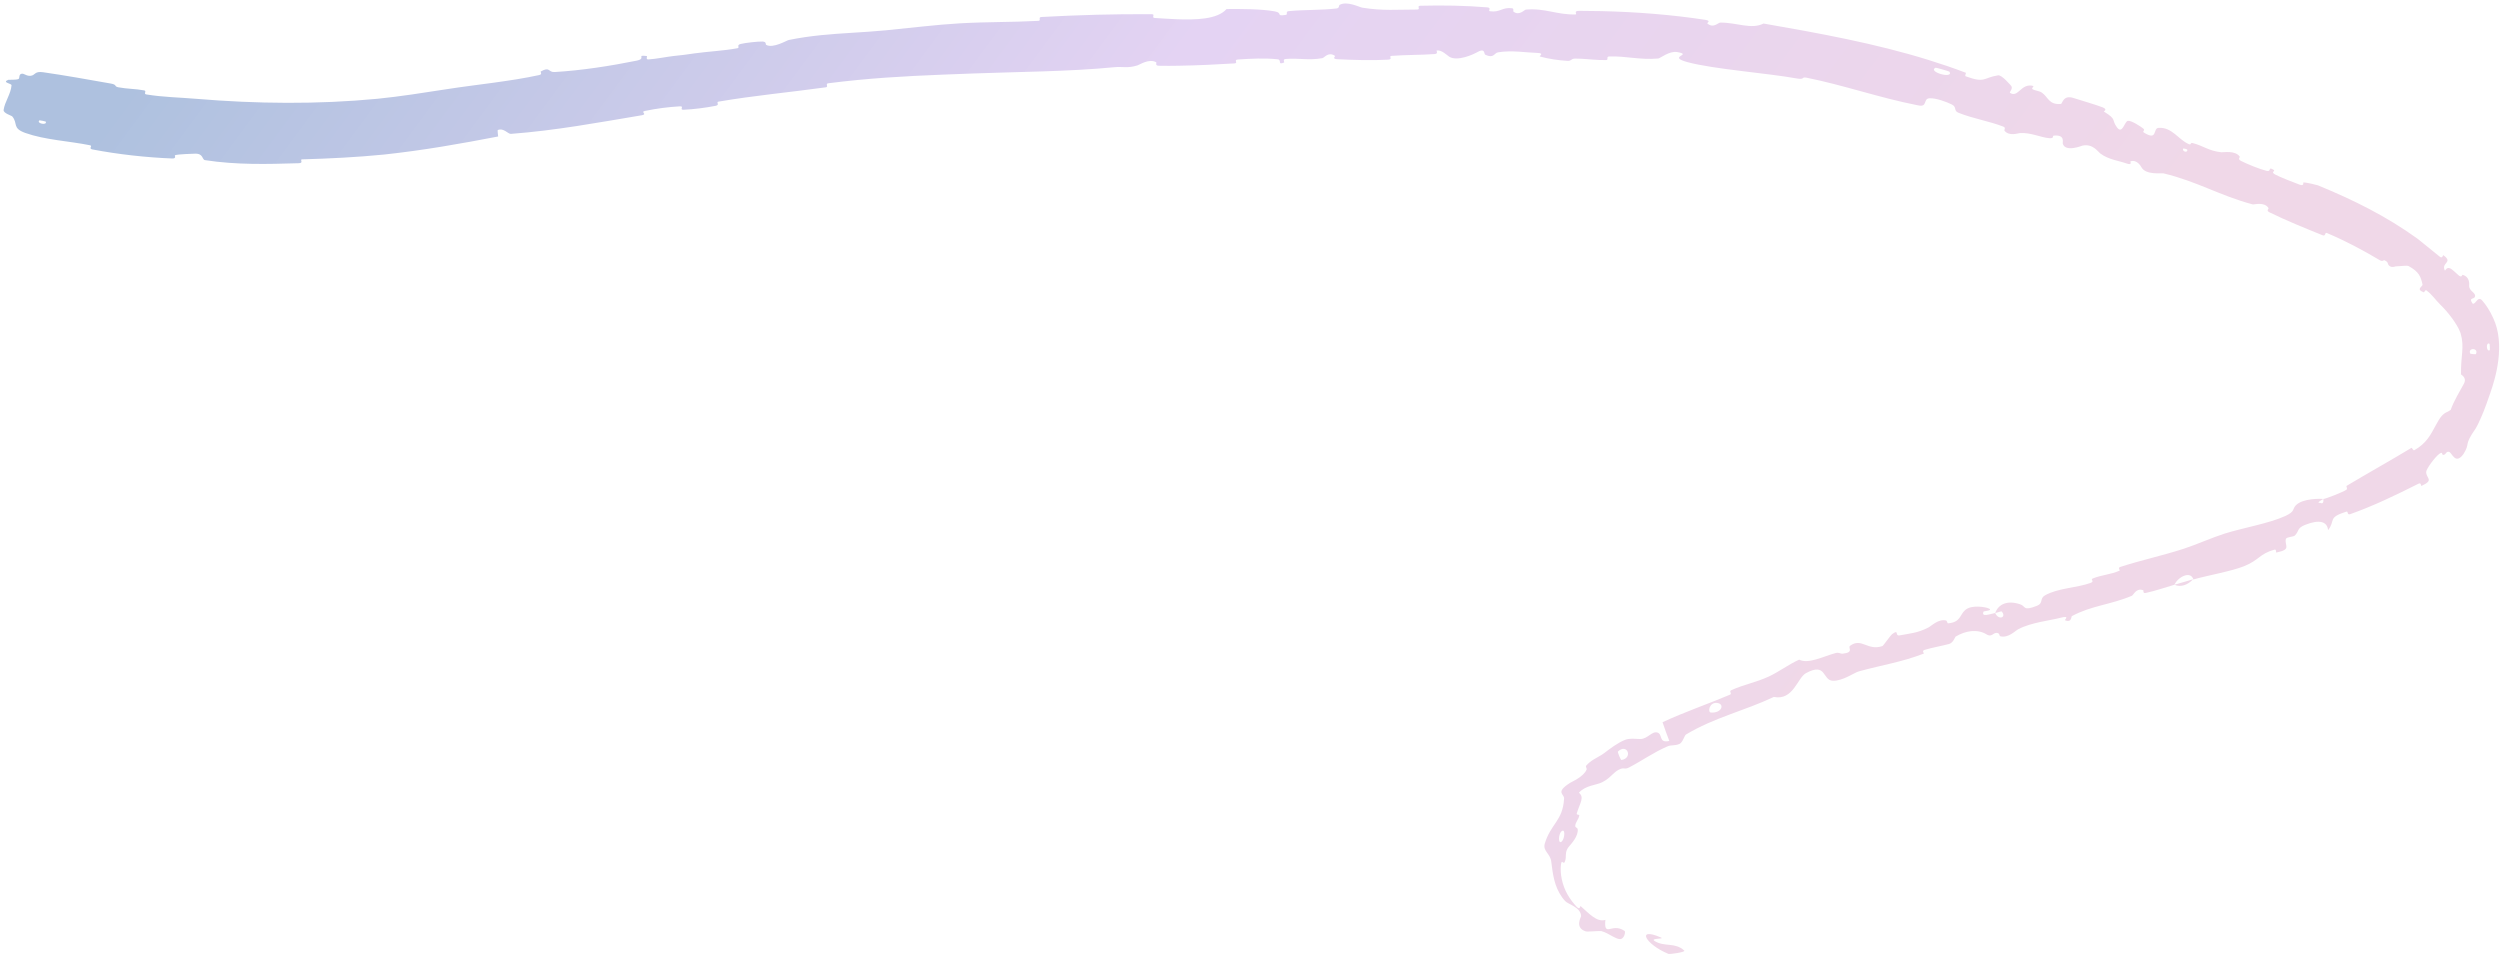 <?xml version="1.0" encoding="UTF-8"?> <svg xmlns="http://www.w3.org/2000/svg" width="322" height="123" viewBox="0 0 322 123" fill="none"><g filter="url(#filter0_n_252_1101)"><path d="M5.544 9.303C8.131 9.67 11.624 10.289 14.281 10.763C15.117 10.912 14.666 11.13 15.243 11.243C16.368 11.461 17.451 11.429 18.573 11.643C18.944 11.715 18.444 12.096 18.835 12.162C20.986 12.519 23.048 12.539 25.245 12.726C33.073 13.377 40.889 13.46 48.622 12.722C51.502 12.433 54.562 11.95 57.595 11.479C61.226 10.909 65.719 10.485 69.459 9.665C69.901 9.568 69.572 9.251 69.652 9.206C70.873 8.522 70.568 9.33 71.447 9.278C74.914 9.076 78.702 8.479 81.971 7.818C83.357 7.537 81.843 7.034 83.311 7.22C83.414 7.232 83.119 7.674 83.509 7.655C84.405 7.61 86.025 7.291 86.717 7.219C88.017 7.086 88.238 7.049 89.47 6.873C91.146 6.638 93.184 6.546 94.974 6.214C95.356 6.142 94.791 5.813 95.398 5.662C96.011 5.51 97.639 5.329 98.204 5.352C98.769 5.374 98.574 5.717 98.681 5.776C99.562 6.277 101.334 5.204 101.582 5.153C104.442 4.567 107.084 4.391 109.738 4.223C111.164 4.133 112.549 4.051 114.013 3.912C117.186 3.609 120.565 3.181 123.599 3.007C127.207 2.802 130.272 2.874 133.76 2.685C134.128 2.666 133.676 2.213 134.126 2.189C138.903 1.931 143.618 1.792 148.364 1.832C148.844 1.836 148.255 2.285 148.73 2.315C149.542 2.362 150.489 2.437 151.481 2.475C154.02 2.572 156.791 2.512 157.983 1.164C159.973 1.152 162.386 1.146 164.168 1.461C165.32 1.664 164.227 2.144 165.618 1.915C165.933 1.865 165.511 1.48 165.986 1.434C167.982 1.24 170.169 1.326 172.145 1.091C172.545 1.043 172.431 0.69 172.544 0.625C173.497 0.094 175.101 0.928 175.452 0.986C178.104 1.42 180.032 1.226 182.498 1.229C183.07 1.231 182.392 0.757 182.943 0.741C185.799 0.666 188.76 0.715 191.555 0.948C192.175 1.001 191.601 1.401 191.897 1.447C193.208 1.646 193.5 0.884 194.76 1.064C195.025 1.101 194.871 1.446 194.919 1.484C195.666 2.091 196.335 1.253 196.53 1.237C198.997 1.017 200.551 1.93 202.929 1.859C203.216 1.85 202.581 1.396 203.386 1.398C204.307 1.399 205.249 1.41 206.177 1.431C210.668 1.53 215.291 1.886 219.638 2.555C220.456 2.681 219.84 2.958 219.888 3.003C220.665 3.709 221.294 2.916 221.563 2.911C223.699 2.888 225.577 3.838 227.141 3.03C234.342 4.287 241.505 5.583 248.389 7.722C250.021 8.227 251.592 8.763 253.187 9.367C253.293 9.406 252.991 9.759 253.202 9.835C255.728 10.756 255.428 10.003 257.354 9.703C257.833 9.627 258.912 10.924 259.008 11.024C259.365 11.393 258.756 11.87 258.885 11.958C259.961 12.669 260.302 10.623 261.911 11.078C261.961 11.095 261.647 11.401 261.771 11.475C262.155 11.707 262.608 11.68 262.976 11.921C263.81 12.475 263.873 13.534 265.448 13.387C265.648 13.367 265.704 12.164 267.098 12.632C267.674 12.824 270.152 13.545 270.844 13.836C271.521 14.121 270.931 14.336 270.976 14.367C272.7 15.415 271.927 15.395 272.654 16.391C273.376 17.384 273.635 15.63 274.075 15.562C274.509 15.493 275.769 16.321 276.062 16.565C276.355 16.808 275.863 16.903 276.137 17.075C277.941 18.207 277.266 16.523 278.009 16.47C279.761 16.344 280.561 17.975 281.913 18.562C282.279 18.721 282.062 18.336 282.411 18.424C283.807 18.783 284.456 19.432 286.11 19.613C286.369 19.639 287.873 19.338 288.471 20.16C288.554 20.278 288.13 20.47 288.667 20.739C289.488 21.148 290.965 21.761 291.929 22.005C292.625 22.179 292.049 21.394 292.826 21.862C293.17 22.07 292.374 22.104 293.031 22.472C293.709 22.846 295.487 23.516 296.165 23.773C296.833 24.025 296.618 23.505 296.682 23.501C297.08 23.489 298.449 23.829 298.554 23.873C303.175 25.776 307.342 27.838 311.377 30.746C312.317 31.508 313.267 32.271 314.231 33.052C314.603 33.356 314.645 32.824 314.704 32.867C316.063 33.845 314.335 33.811 314.911 34.861C315.382 34.119 315.779 34.684 316.662 35.456C317.086 35.833 317.117 35.38 317.177 35.394C318.137 35.667 318.036 36.573 318.026 36.77C318.003 37.51 318.832 37.632 318.791 38.141C318.739 38.638 317.86 38.227 318.484 39.117C318.916 39.208 319.12 38.047 319.714 38.71C320.208 39.274 320.706 40.037 321.111 40.936C322.745 44.371 321.398 48.767 320.756 50.598C320.024 52.755 319.666 53.593 319.152 54.664C319.073 54.826 318.984 54.99 318.882 55.162C317.245 57.511 318.248 56.937 317.292 58.487C316.22 59.955 315.816 58.25 315.421 58.196C315.036 58.12 315.06 58.539 314.735 58.589C314.409 58.638 314.727 58.083 314.186 58.456C313.642 58.849 312.518 60.365 312.493 60.772C312.463 61.637 313.581 61.802 311.892 62.583C311.794 62.626 311.877 62.114 311.514 62.296C308.616 63.751 305.699 65.168 302.7 66.225C302.283 66.371 302.466 65.815 302.221 65.895C299.742 66.68 300.857 66.984 299.858 68.285C299.748 67.16 298.734 66.879 296.922 67.594C295.808 68.029 296.166 68.393 295.574 68.978C295.397 69.155 294.49 69.154 294.422 69.416C294.201 70.272 295.23 70.757 293.198 71.167C293.108 71.183 293.241 70.712 292.94 70.797C290.979 71.347 291.023 72.136 288.994 72.943C287.393 73.58 284.374 74.107 282.506 74.634C282.161 73.472 280.523 74.294 280.064 75.317C278.831 75.675 277.586 76.115 276.368 76.372C275.954 76.459 276.115 76.041 276.052 76.021C275.114 75.689 274.831 76.626 274.58 76.737C271.847 77.897 269.39 77.987 266.854 79.359C266.765 79.407 266.849 80.261 265.957 79.881C265.898 79.854 266.681 79.226 265.405 79.567C264.113 79.913 261.609 80.165 259.954 81.042C259.556 81.253 258.663 82.217 257.641 81.951C257.507 81.913 257.567 81.645 257.365 81.562C256.715 81.301 256.653 82.203 255.824 81.684C255.347 81.386 254.659 81.209 253.84 81.3C253.238 81.368 252.574 81.58 251.878 81.998C251.825 82.028 251.587 82.798 251.028 82.948C250.133 83.186 248.832 83.419 247.901 83.701C247.457 83.835 247.861 84.152 247.786 84.182C244.873 85.297 242.646 85.593 239.42 86.472C238.832 86.631 237.341 87.727 236.076 87.682C234.688 87.637 235.281 85.247 232.598 86.707C231.513 87.3 230.971 90.266 228.471 89.765C224.659 91.568 220.781 92.414 217.136 94.619C216.971 94.718 216.732 95.632 216.329 95.811C215.727 96.079 215.25 95.93 214.818 96.115C212.993 96.888 211.513 97.976 209.82 98.849C209.176 99.183 209.231 98.749 208.464 99.157C208.164 99.317 207.942 99.52 207.716 99.731C207.359 100.064 207.021 100.415 206.381 100.744C205.607 101.144 204.247 101.121 203.365 102.103C204.088 102.71 203.533 103.345 203.094 104.741C203.013 105.008 203.436 104.891 203.414 105.024C203.336 105.555 202.899 105.886 202.89 106.413C202.888 106.54 203.185 106.658 203.202 106.766C203.355 107.666 202.318 108.749 202.142 108.965C202.012 109.11 201.919 109.25 201.851 109.382C201.572 109.934 201.766 110.343 201.59 110.881C201.391 111.572 201.168 110.51 201.052 111.351C200.909 112.532 201.209 113.999 201.888 115.196C202.224 115.8 202.641 116.323 203.048 116.769C203.548 117.294 203.507 116.637 203.586 116.706C204.651 117.638 205.669 118.824 206.775 118.479C206.66 119.605 206.88 119.733 207.267 119.671C207.712 119.602 208.353 119.299 209.258 119.91C209.391 120 209.216 121.049 208.563 120.952C208.102 120.881 207.572 120.511 206.992 120.217C206.753 120.096 206.505 119.988 206.239 119.92C206.034 119.882 204.435 120.035 204.242 119.96C202.785 119.494 203.639 118.116 203.645 118.022C203.645 116.851 201.918 116.455 201.599 116.061C201.456 115.91 201.323 115.748 201.202 115.581C200.162 114.129 200 112.526 199.809 111.03C199.699 109.936 198.729 109.663 198.952 108.71C198.952 108.709 198.953 108.707 198.953 108.705C199.73 106.072 201.283 105.759 201.453 102.877C201.541 102.261 200.219 102.1 202.242 100.823C202.376 100.719 203.985 100.06 204.358 99.109C204.406 98.984 204.194 98.739 204.298 98.617C204.904 97.929 205.541 97.686 206.279 97.233C206.392 97.164 206.507 97.087 206.625 96.997C207.389 96.419 208.301 95.705 209.306 95.295C209.916 95.044 210.929 95.198 211.274 95.188C212.239 95.17 212.767 94.13 213.48 94.354C214.194 94.582 213.594 95.746 215.006 95.434C214.688 94.654 214.423 93.824 214.135 93.024C216.988 91.691 219.914 90.706 222.804 89.484C223.16 89.333 222.622 89.064 223.001 88.891C224.61 88.162 226.154 87.904 227.811 87.142C229.095 86.55 230.381 85.57 231.733 84.963C232.906 85.566 234.851 84.543 236.386 84.124C236.919 83.978 236.966 84.233 237.366 84.189C238.877 84.016 237.948 83.429 238.294 83.174C239.788 82.088 240.518 83.873 242.459 83.213C242.563 83.178 243.529 81.805 243.687 81.69C244.684 80.949 243.978 81.974 244.698 81.833C246.011 81.579 246.966 81.549 248.381 80.82C248.789 80.608 249.667 79.686 250.651 79.919C250.781 79.95 250.812 80.293 250.907 80.287C252.532 80.148 252.398 79.221 253.087 78.603C253.127 78.566 253.171 78.53 253.218 78.496C254.055 77.888 255.676 78.196 256.021 78.319C256.924 78.634 255.506 78.707 255.479 78.77C255.171 79.522 256.176 79.125 256.984 78.953C257.385 79.925 258.487 79.548 257.828 78.768C257.755 78.683 257.159 78.953 256.984 78.953C257.412 77.767 258.595 77.296 260.198 77.833C260.956 78.083 260.508 78.757 262.371 78.022C263.215 77.689 262.674 77.096 263.389 76.685C265.026 75.746 267.488 75.722 269.246 75.087C269.889 74.855 269.137 74.668 269.576 74.496C270.746 74.034 271.842 74.012 273.003 73.499C273.107 73.452 272.723 73.139 273.092 73.021C275.851 72.126 278.385 71.609 281.271 70.677C282.676 70.225 285.084 69.181 286.541 68.725C289.045 67.948 292.297 67.407 294.344 66.461C295.656 65.855 295.224 65.578 295.7 65.089C296.605 64.151 298.943 64.235 299.253 64.264C299.263 64.266 298.162 64.833 298.853 64.773C299.379 65.031 299.238 64.272 299.253 64.264C299.483 64.279 301.789 63.373 302.207 63.087C302.431 62.937 302.133 62.644 302.252 62.572C305.084 60.877 307.929 59.302 310.605 57.677C310.654 57.653 310.836 58.058 310.949 57.995C312.549 57.104 313.099 55.927 313.718 54.797C314.257 53.79 314.607 53.275 315.292 53.016C315.406 52.933 315.527 52.856 315.655 52.786C316.035 51.661 316.905 50.261 317.345 49.434C317.792 48.602 316.976 48.285 316.98 48.21C316.926 45.847 317.457 44.736 316.927 42.932C316.909 42.879 316.888 42.822 316.863 42.763C316.485 41.743 315.248 40.129 314.357 39.287C313.625 38.573 313.313 37.979 312.499 37.383C312.39 37.304 312.23 37.673 312.19 37.656C311.071 37.238 312.082 36.915 312.021 36.635C311.787 35.621 311.58 35.01 310.228 34.271C310.019 34.156 309.23 34.295 308.564 34.308C308.327 34.392 308.068 34.411 307.93 34.348C307.338 34.074 307.82 33.813 307.089 33.507C307.021 33.479 306.903 33.748 306.485 33.495C304.516 32.321 302.113 31.023 299.708 30.015C299.381 29.878 299.61 30.485 299.144 30.298C296.922 29.405 294.464 28.406 292.329 27.358C291.804 27.099 292.262 26.923 292.178 26.787C291.64 25.953 290.327 26.375 290.145 26.325C285.907 25.198 283.039 23.386 278.675 22.331C278.428 22.271 276.398 22.571 275.829 21.564C275.792 21.497 275.262 20.483 274.396 20.785C274.342 20.804 274.71 21.355 273.863 21.042C273.01 20.728 271.573 20.568 270.517 19.768C270.19 19.518 269.549 18.483 268.233 18.753C268.146 18.773 266.027 19.646 265.685 18.506C265.635 18.32 266.024 17.334 264.55 17.465C264.267 17.491 264.662 17.852 263.951 17.797C262.852 17.712 261.574 17.049 260.172 17.14C259.925 17.156 258.789 17.579 258.187 16.846C258.091 16.731 258.411 16.455 258.023 16.305C256.16 15.589 254.112 15.273 252.247 14.522C251.585 14.257 252.083 13.8 251.404 13.462C250.716 13.12 249.325 12.603 248.504 12.659C247.686 12.716 248.282 13.807 247.133 13.585C247.052 13.57 246.971 13.554 246.89 13.538C242.035 12.58 237.45 10.962 232.69 10.008C231.973 9.865 232.512 10.291 231.452 10.11C227.549 9.405 220.761 8.92 217.348 8.004C214.61 7.251 218.146 7.083 216.029 6.707C215.005 6.529 213.831 7.518 213.577 7.537C211.138 7.738 209.469 7.203 207.268 7.272C206.816 7.287 207.245 7.728 206.86 7.737C206.575 7.744 206.286 7.738 205.993 7.726C204.95 7.682 203.879 7.543 202.882 7.547C202.312 7.55 202.413 7.879 201.891 7.842C200.635 7.758 199.534 7.6 198.322 7.274C198.211 7.244 198.969 6.85 198.041 6.82C196.542 6.772 194.677 6.446 192.948 6.741C192.434 6.83 192.406 7.576 191.311 7.052C191.081 6.943 191.381 6.048 190.091 6.814C189.875 6.941 187.716 7.975 186.659 7.301C186.38 7.123 185.669 6.388 185.051 6.504C184.967 6.522 185.303 6.923 184.791 6.962C182.991 7.093 181.102 7.056 179.255 7.194C178.761 7.232 179.5 7.642 178.764 7.685C176.742 7.804 174.219 7.726 172.238 7.627C171.51 7.59 172.008 7.239 171.955 7.202C171.087 6.607 170.599 7.438 170.318 7.49C168.557 7.809 167.224 7.453 165.597 7.596C165.153 7.634 165.478 8.017 165.39 8.055C164.48 8.42 165.146 7.699 164.559 7.637C162.924 7.462 161.092 7.552 159.445 7.664C158.842 7.706 159.537 8.134 158.998 8.167C156.648 8.316 154.195 8.424 151.87 8.466C150.987 8.485 150.132 8.486 149.282 8.47C148.682 8.458 149.038 8.086 148.909 8.014C148.002 7.508 146.785 8.338 146.497 8.426C145.188 8.827 144.653 8.544 143.492 8.659C137.775 9.225 130.792 9.255 125.503 9.459C119.945 9.665 115.396 9.823 110.385 10.309C109.171 10.428 107.965 10.561 106.683 10.725C106.266 10.777 106.74 11.191 106.381 11.243C101.761 11.886 97.157 12.299 92.549 13.089C92.167 13.154 92.781 13.511 92.171 13.63C90.925 13.875 89.333 14.085 88.054 14.135C87.429 14.16 88.202 13.661 87.568 13.696C86.092 13.775 84.534 13.984 83.066 14.288C82.433 14.42 83.464 14.713 82.638 14.849C77.049 15.784 71.565 16.812 65.799 17.243C65.417 17.27 64.891 16.433 64.103 16.752C64.086 17.013 64.142 17.307 64.163 17.579C59.35 18.506 54.584 19.355 49.458 19.907C45.936 20.255 42.422 20.425 38.905 20.526C38.543 20.536 39.184 21.001 38.484 21.022C34.435 21.141 30.5 21.255 26.399 20.625C25.995 20.562 26.233 19.719 25.03 19.797C24.821 19.814 23.005 19.839 22.532 19.995C22.466 20.019 22.775 20.436 22.189 20.414C18.792 20.277 15.252 19.887 11.892 19.246C11.353 19.142 11.981 18.789 11.599 18.711C8.886 18.16 5.828 18.034 3.264 17.125C1.536 16.502 2.337 15.916 1.587 15.004C1.479 14.877 0.418 14.592 0.465 14.166C0.605 13.109 1.397 12.123 1.486 10.981C1.482 10.735 0.189 10.634 1.071 10.278C1.128 10.258 2.097 10.315 2.38 10.176C2.575 10.082 2.384 9.596 2.757 9.505C3.104 9.408 3.402 9.845 3.985 9.758C4.572 9.666 4.443 9.149 5.544 9.303ZM318.897 45.61C319.303 44.773 317.802 44.753 318.169 45.547C318.187 45.586 318.877 45.652 318.897 45.61ZM220.355 91.774C221.762 91.888 222.188 90.662 221.167 90.537C220.147 90.415 219.923 91.742 220.355 91.774ZM208.841 97.888C210.377 97.642 209.584 95.661 208.388 96.8C208.318 96.866 208.751 97.903 208.841 97.888ZM5.889 15.658C5.876 15.636 5.109 15.481 5.09 15.497C4.593 15.892 6.133 16.203 5.889 15.658ZM201.167 108.372C201.549 107.998 201.64 106.63 201.125 107.072C200.695 107.444 200.674 108.849 201.167 108.372ZM281.719 19.267C281.713 19.241 281.2 19.049 281.171 19.172C281.079 19.569 281.834 19.701 281.719 19.267ZM214.893 122.861C211.937 121.646 210.677 119.345 213.915 120.742C214.5 120.998 212.432 120.788 213.14 121.218C214.42 122 215.74 121.328 216.932 122.436C217.141 122.634 215.06 122.932 214.886 122.861C214.888 122.861 214.89 122.861 214.893 122.861ZM320.691 45.094C320.716 45.075 320.688 44.309 320.66 44.293C320.161 43.944 320.22 45.416 320.691 45.094ZM251.098 9.236C251.071 9.185 249.368 8.699 249.299 8.722C248.211 9.24 251.651 10.223 251.098 9.236ZM282.467 74.613C281.801 75.332 280.894 75.683 280.068 75.317C280.877 75.092 281.644 74.85 282.467 74.613Z" fill="url(#paint0_linear_252_1101)"></path></g><defs><filter id="filter0_n_252_1101" x="0.463" y="0.449" width="321.426" height="122.423" filterUnits="userSpaceOnUse" color-interpolation-filters="sRGB"><feFlood flood-opacity="0" result="BackgroundImageFix"></feFlood><feBlend mode="normal" in="SourceGraphic" in2="BackgroundImageFix" result="shape"></feBlend><feTurbulence type="fractalNoise" baseFrequency="2 2" stitchTiles="stitch" numOctaves="3" result="noise" seed="7399"></feTurbulence><feColorMatrix in="noise" type="luminanceToAlpha" result="alphaNoise"></feColorMatrix><feComponentTransfer in="alphaNoise" result="coloredNoise1"><feFuncA type="discrete"></feFuncA></feComponentTransfer><feComposite operator="in" in2="shape" in="coloredNoise1" result="noise1Clipped"></feComposite><feFlood flood-color="rgba(237, 213, 229, 0.4)" result="color1Flood"></feFlood><feComposite operator="in" in2="noise1Clipped" in="color1Flood" result="color1"></feComposite><feMerge result="effect1_noise_252_1101"><feMergeNode in="shape"></feMergeNode><feMergeNode in="color1"></feMergeNode></feMerge></filter><linearGradient id="paint0_linear_252_1101" x1="28.705" y1="-4.5" x2="207.205" y2="127.5" gradientUnits="userSpaceOnUse"><stop stop-color="#AEC1DF"></stop><stop offset="0.477" stop-color="#E4D3F3"></stop><stop offset="1" stop-color="#F0D8E8"></stop></linearGradient></defs></svg> 